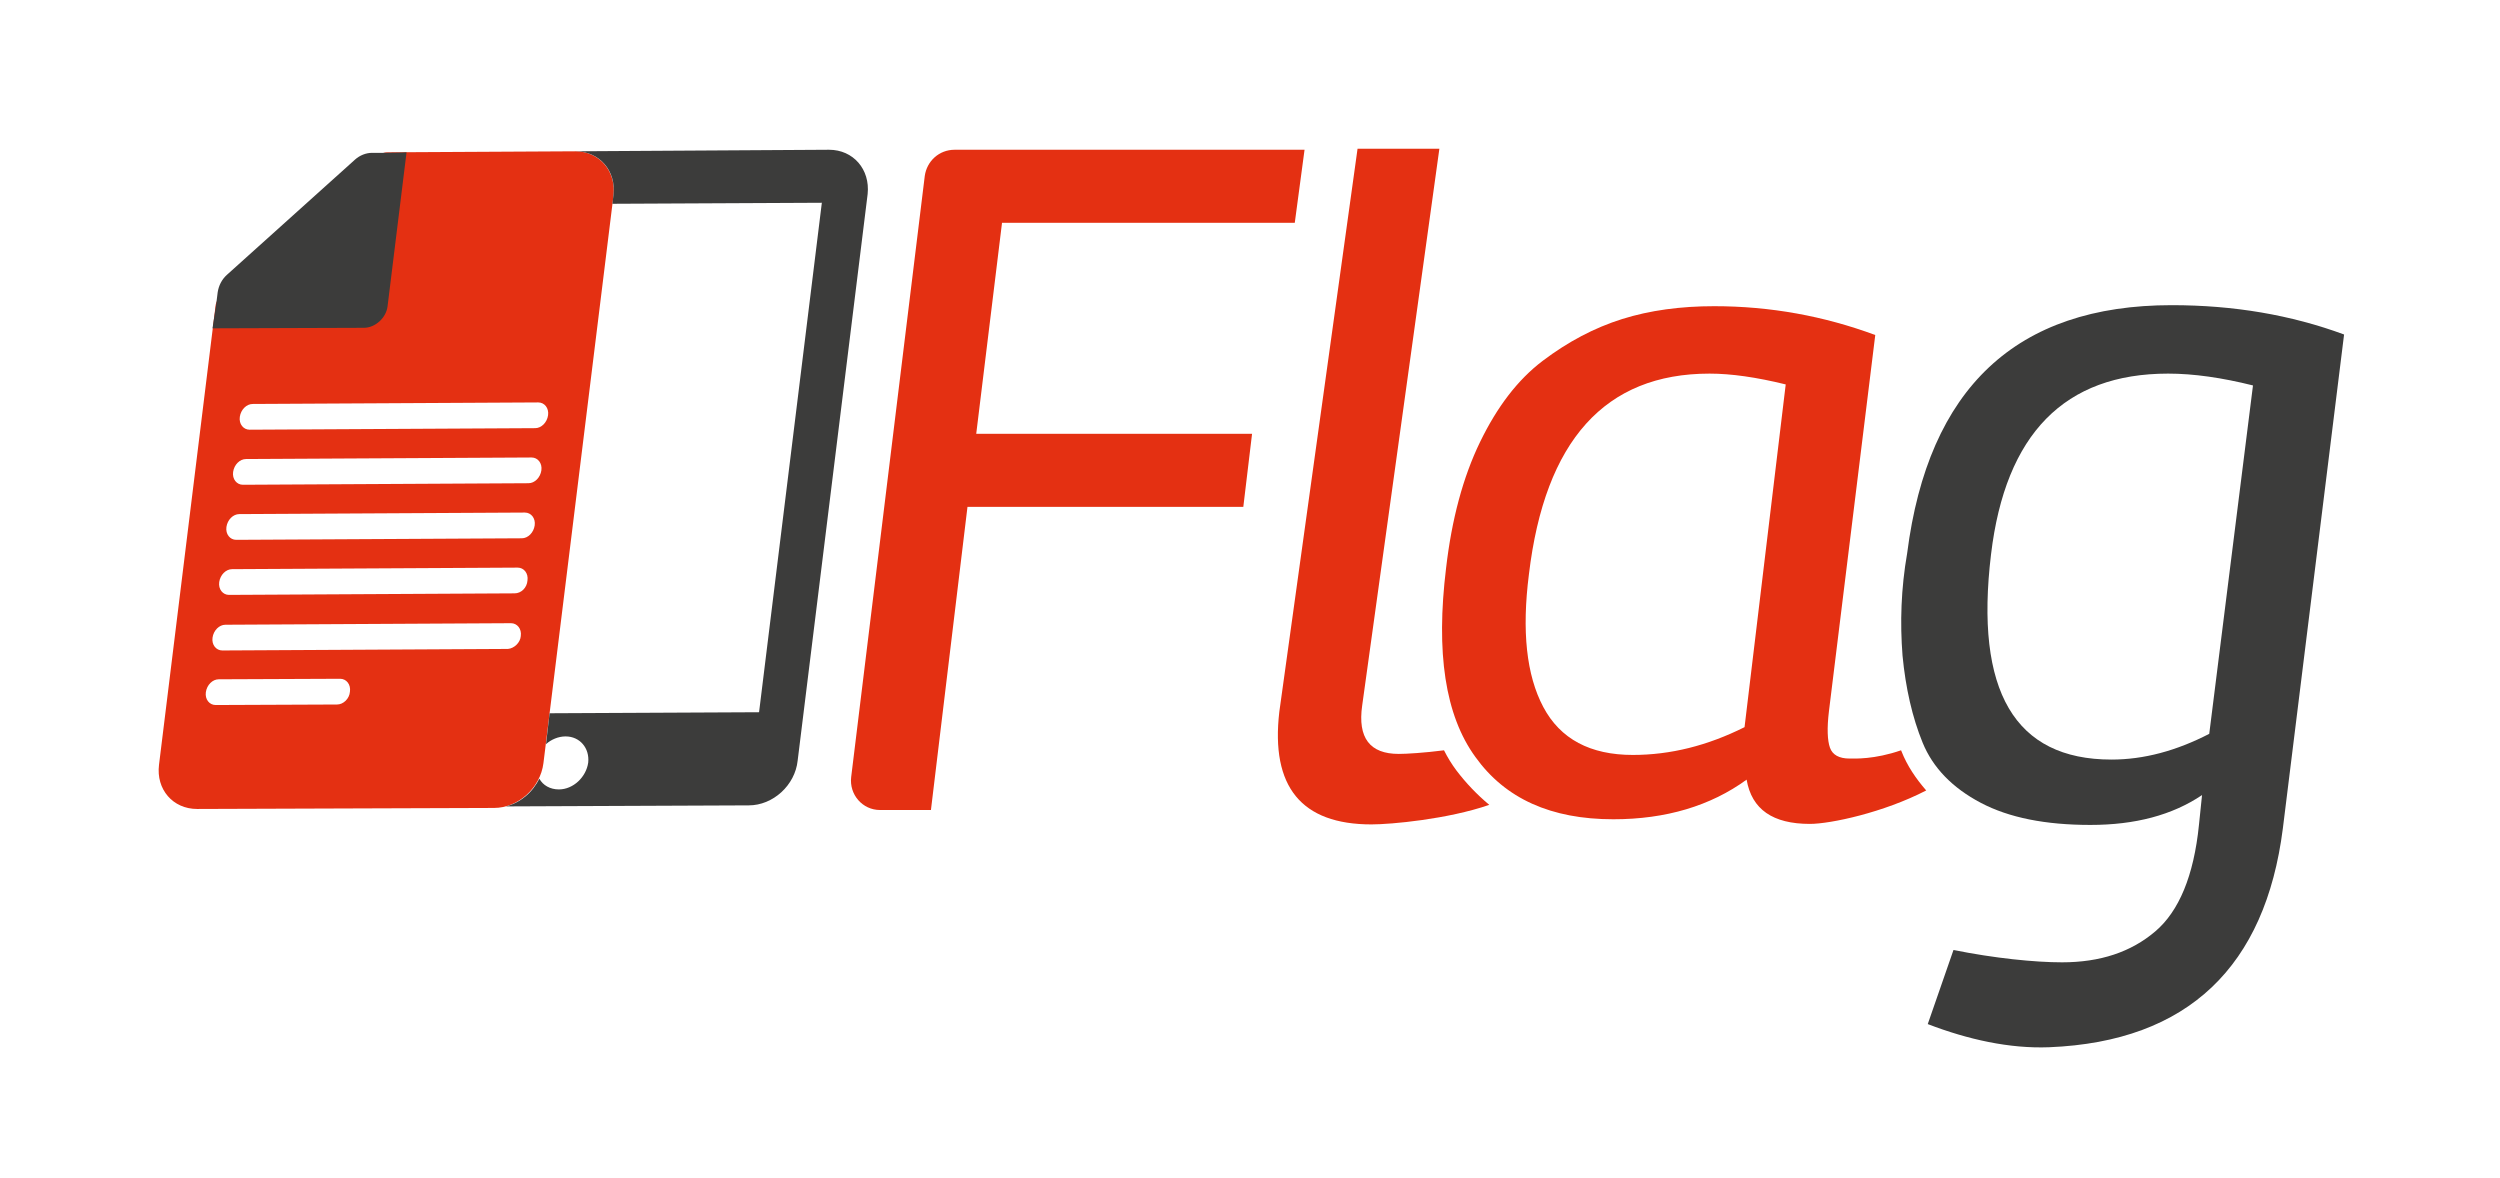<svg xmlns="http://www.w3.org/2000/svg" xmlns:xlink="http://www.w3.org/1999/xlink" id="Layer_1" x="0px" y="0px" viewBox="0 0 485.8 229" style="enable-background:new 0 0 485.8 229;" xml:space="preserve"><style type="text/css">	.st0{fill:#E43012;}	.st1{fill:#3C3C3B;}</style><path class="st0" d="M111.8,29.4l-36.6,0.2c-4.7,0-32.7,24.9-33.3,29.7l-11,89.3c-0.6,4.8,2.7,8.6,7.4,8.6L96,157 c4.7,0,9-3.9,9.6-8.7l13.6-110.2C119.8,33.3,116.5,29.4,111.8,29.4 M65.5,136.9L41.9,137c-1.2,0-2.1-1.1-1.9-2.5s1.3-2.5,2.5-2.5 l23.6-0.1c1.2,0,2.1,1.1,1.9,2.5C67.9,135.8,66.7,136.9,65.5,136.9 M98.7,126.1l-55.5,0.3c-1.2,0-2.1-1.1-1.9-2.5 c0.2-1.4,1.3-2.5,2.5-2.5l55.5-0.3c1.2,0,2.1,1.1,1.9,2.5C101.1,124.9,99.9,126,98.7,126.1 M100,115.3l-55.5,0.3 c-1.2,0-2.1-1.1-1.9-2.5c0.2-1.4,1.3-2.5,2.5-2.5l55.5-0.3c1.2,0,2.1,1.1,1.9,2.5C102.4,114.2,101.3,115.3,100,115.3 M101.4,104.6 l-55.5,0.3c-1.2,0-2.1-1.1-1.9-2.5c0.2-1.4,1.3-2.5,2.5-2.5l55.5-0.3c1.2,0,2.1,1.1,1.9,2.5C103.7,103.5,102.6,104.6,101.4,104.6  M102.7,93.9l-55.5,0.3c-1.2,0-2.1-1.1-1.9-2.5c0.2-1.4,1.3-2.5,2.5-2.5l55.5-0.3c1.2,0,2.1,1.1,1.9,2.5S103.9,93.9,102.7,93.9  M104,83.2l-55.5,0.3c-1.2,0-2.1-1.1-1.9-2.5c0.2-1.4,1.3-2.5,2.5-2.5l55.5-0.3c1.2,0,2.1,1.1,1.9,2.5S105.2,83.2,104,83.2"></path><path class="st1" d="M161.1,29.1l-49.3,0.3c4.7,0,8,3.8,7.4,8.6l-0.2,1.6l40.7-0.2l-12.2,99l-40.7,0.2l-0.7,6c1-0.9,2.4-1.5,3.8-1.5 c2.8,0,4.7,2.3,4.4,5.1c-0.4,2.8-2.9,5.2-5.7,5.2c-1.7,0-3.1-0.8-3.8-2.1c-1.3,2.7-3.7,4.7-6.5,5.4l47.2-0.2c4.7,0,9-3.9,9.5-8.7 l13.6-110.1C169.1,32.9,165.8,29.1,161.1,29.1"></path><path class="st1" d="M70.7,63.7l-29.4,0.1c0,0,0.3-2.1,0.7-4.6l0.3-2.4c0.2-1.3,0.8-2.5,1.8-3.4L69,31c0.9-0.8,2.1-1.3,3.3-1.3 l2.1,0c2.5,0,4.6-0.1,4.6-0.1l-3.7,30C75,61.8,72.9,63.7,70.7,63.7"></path><path class="st0" d="M194.7,43.4l-5,40.9h53.6l-1.7,14.2H188l-7.1,58.9H171c-3.4,0-6-3-5.6-6.4l14.3-116.8c0.4-2.9,2.8-5.1,5.8-5.1 h68l-1.9,14.2H194.7z"></path><path class="st0" d="M283,149.7c-0.9-1.2-1.7-2.5-2.4-3.9c-3.9,0.5-7.3,0.7-8.8,0.7c-5.6,0-8-3.1-7.1-9.4l15-108.2h-15.9 l-15.2,109.4c-1.7,14.6,4.3,21.9,17.9,21.9c3.8,0,14.8-1,22.9-3.8C287,154.4,284.9,152.2,283,149.7"></path><path class="st0" d="M369.5,146c0-0.1-0.1-0.2-0.1-0.2c-5.2,1.8-9,1.6-10,1.6c-2,0-3.3-0.7-3.8-2.1c-0.5-1.4-0.6-3.8-0.2-7.1l9-73.1 c-10-3.7-20.4-5.6-31.3-5.6c-6.5,0-12.5,0.8-17.9,2.5s-10.5,4.4-15.4,8.1c-4.9,3.7-8.9,9-12.2,15.8c-3.3,6.8-5.5,15-6.6,24.5 c-2,16.4-0.2,28.6,5.7,36.7c5.8,8.1,14.7,12.1,26.8,12.1c10.2,0,18.9-2.6,25.9-7.7c1,5.8,5.1,8.6,12.3,8.6c4,0,14.3-2.2,22.6-6.5 C372.3,151.3,370.6,148.8,369.5,146 M339,141.3c-7.2,3.6-14.4,5.4-21.7,5.4c-8.3,0-14.1-3.1-17.4-9.3c-3.3-6.2-4.2-14.8-2.8-25.8 c3.1-26,14.8-39,35.1-39c4.2,0,9.1,0.7,14.8,2.1L339,141.3z"></path><path class="st1" d="M422,59.3c-30.2,0-47.3,16.1-51.4,48.2c-1.2,6.9-1.4,13.5-0.9,19.9c0.6,6.3,1.9,12,3.9,16.9 c2,4.9,5.8,8.8,11.3,11.7s12.6,4.3,21.3,4.3c8.7,0,15.9-1.9,21.7-5.8l-0.6,5.8c-1,9.9-3.9,16.8-8.5,20.7c-4.7,4-10.7,6-18.1,6 c-5.3,0-13.2-0.8-21.1-2.4l-5,14.4c7.8,3,15.9,4.8,23.6,4.5c27.1-1.1,42-15.8,45.4-42.5l11.9-96C445.2,61.2,434.1,59.3,422,59.3  M429.3,142.6c-6.4,3.3-12.7,5-19,5c-18.8,0-26.6-13.3-23.4-39.9c2.8-23.4,14.3-35.1,34.4-35.1c5,0,10.5,0.8,16.5,2.3L429.3,142.6z"></path></svg>
